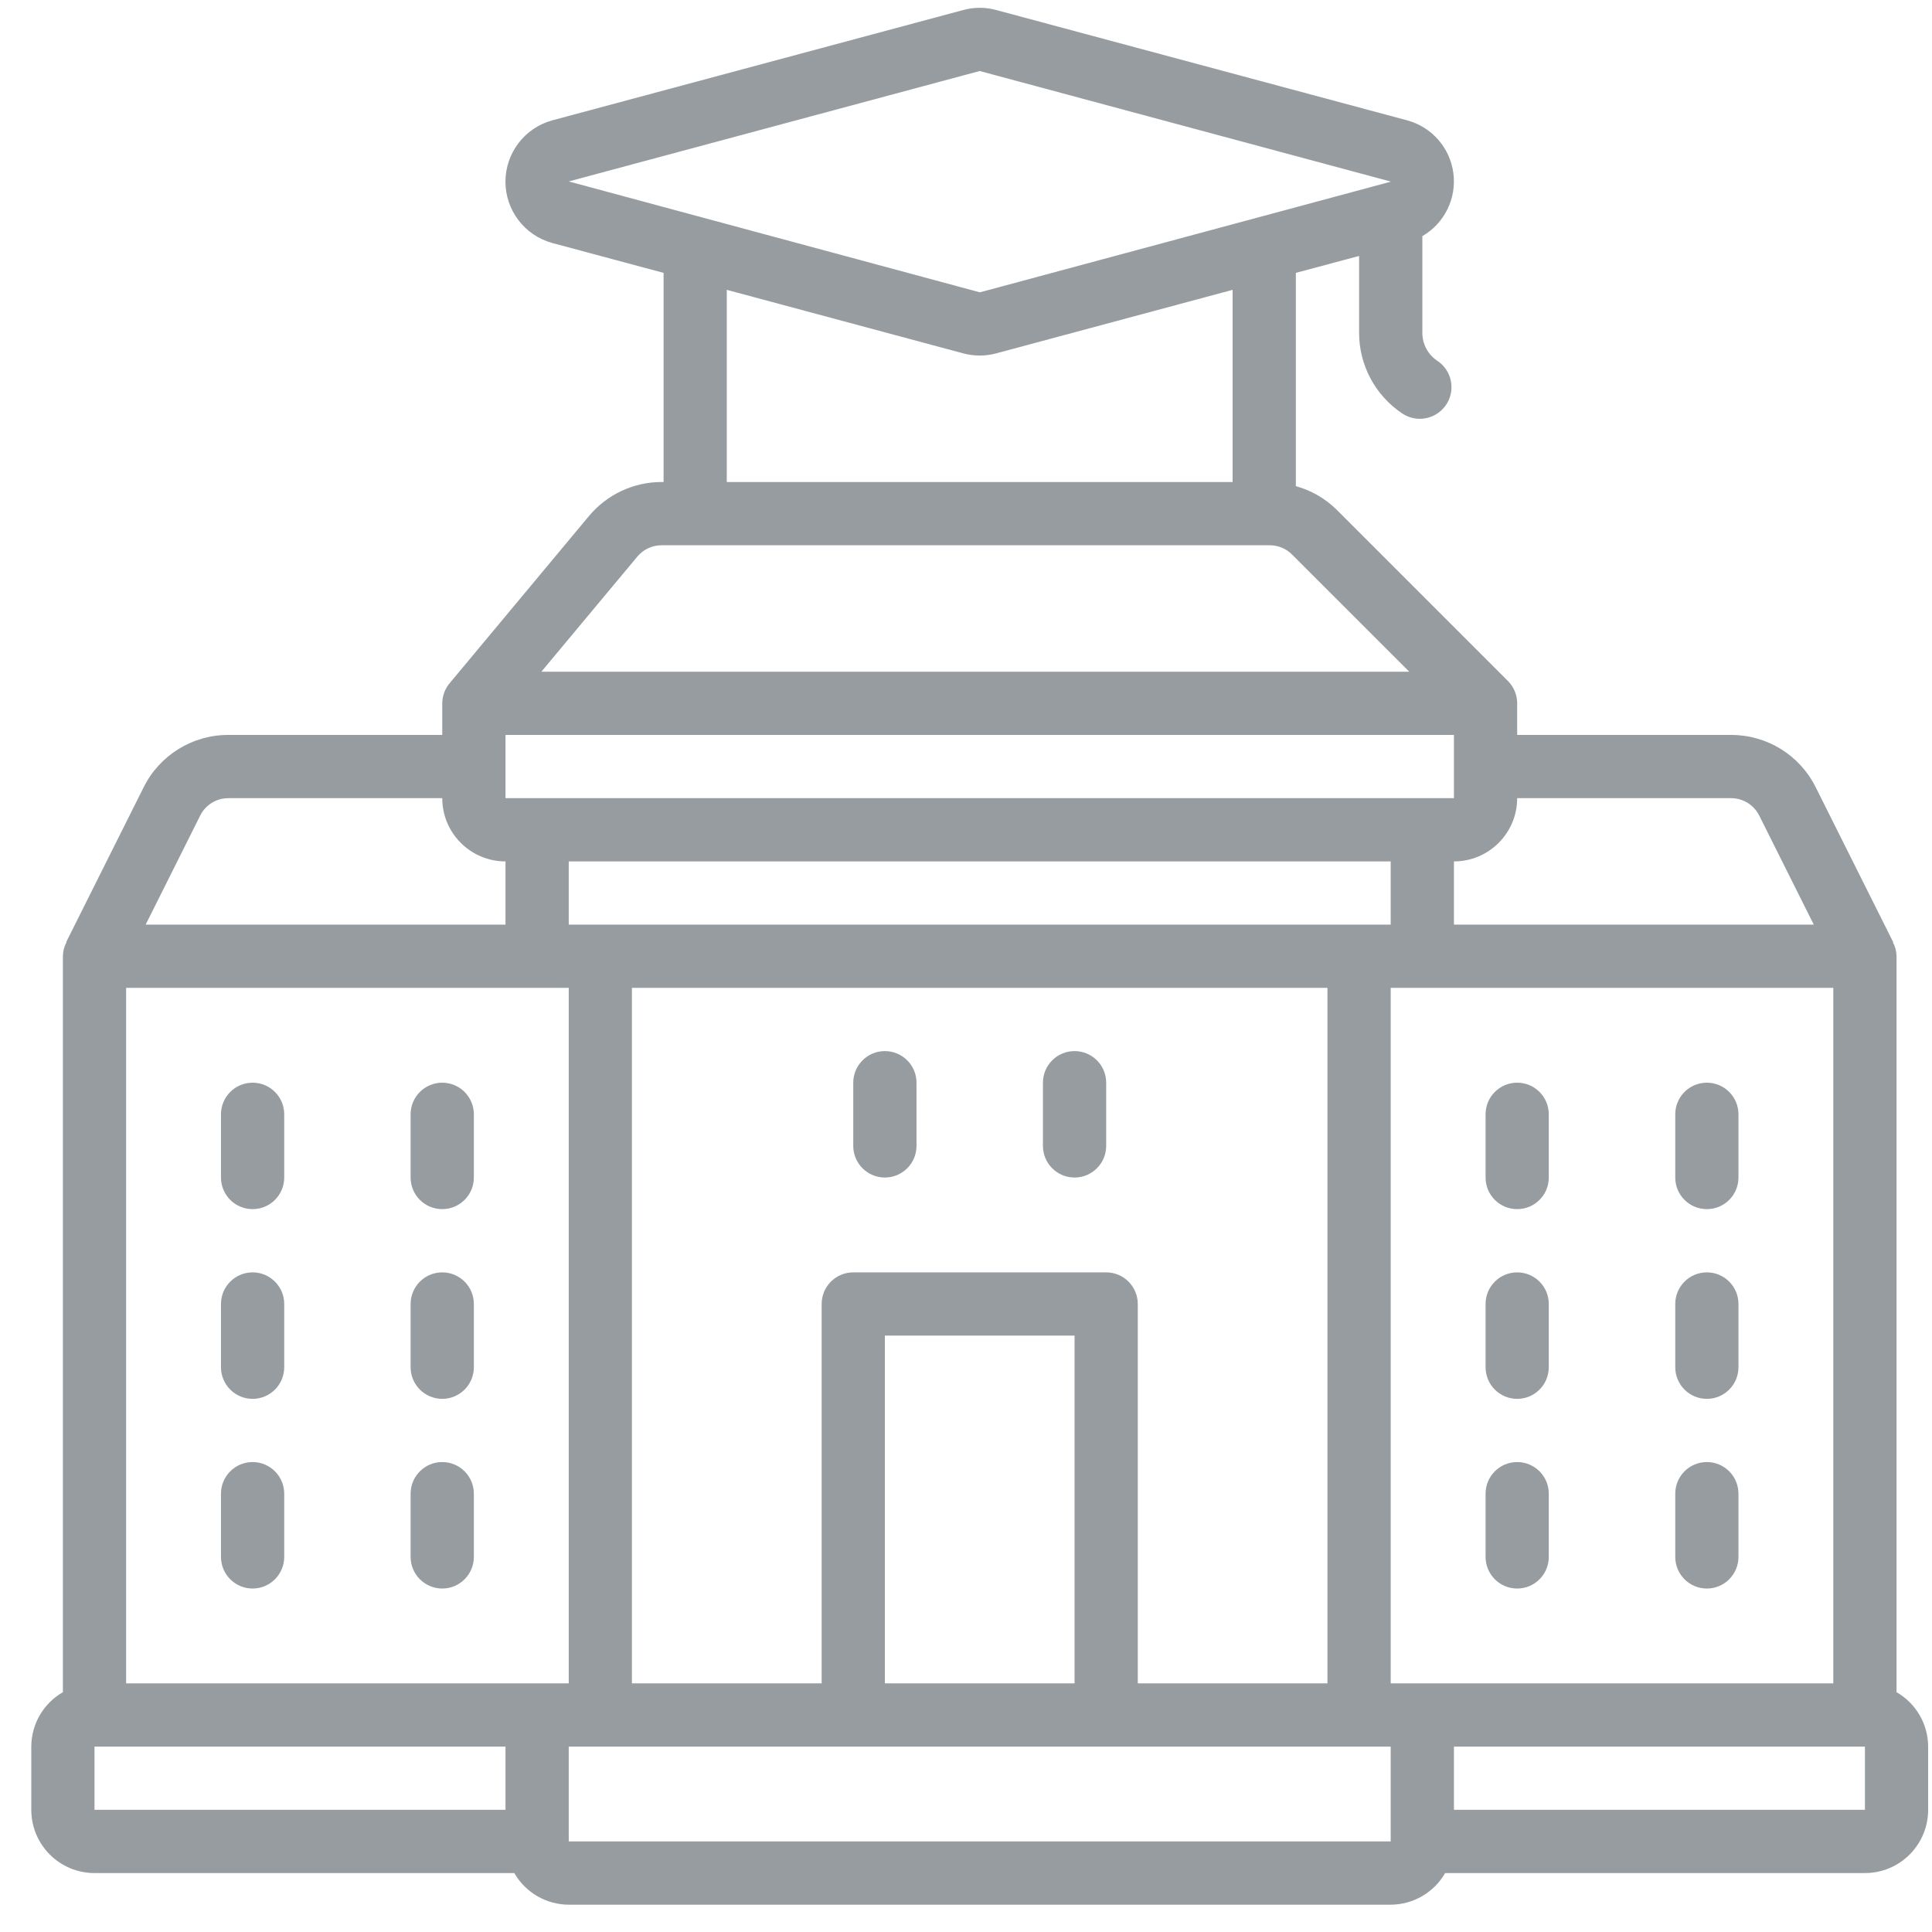 <svg width="45" height="45" viewBox="0 0 45 45" fill="none" xmlns="http://www.w3.org/2000/svg">
											<g clip-path="url(#clip0_390_1429)">
												<path d="M44.174 39.414V22.273C44.172 22.159 44.143 22.047 44.089 21.946H44.097L42.294 18.342C41.923 17.59 41.157 17.116 40.318 17.118H35.338V16.382C35.338 16.186 35.26 15.999 35.122 15.861L31.135 11.874C30.87 11.612 30.542 11.422 30.183 11.323V6.356L31.656 5.961V7.744V7.749C31.655 8.505 32.033 9.212 32.662 9.631C32.881 9.777 33.161 9.795 33.397 9.678C33.633 9.562 33.789 9.328 33.806 9.066C33.823 8.803 33.699 8.551 33.48 8.405C33.26 8.259 33.128 8.013 33.129 7.749V7.744V5.5C33.644 5.203 33.929 4.624 33.852 4.034C33.775 3.444 33.35 2.958 32.775 2.803L23.198 0.232C22.95 0.165 22.689 0.165 22.441 0.232L12.864 2.803C12.22 2.979 11.773 3.564 11.773 4.232C11.773 4.899 12.22 5.484 12.864 5.66L15.456 6.356V11.227H15.409C14.755 11.227 14.134 11.519 13.716 12.022L10.476 15.91C10.364 16.042 10.302 16.209 10.301 16.382V17.118H5.32C4.483 17.115 3.717 17.589 3.345 18.339L1.542 21.943H1.55C1.495 22.045 1.466 22.158 1.465 22.273V39.414C1.011 39.675 0.73 40.158 0.729 40.682V42.154C0.729 42.968 1.388 43.627 2.201 43.627H11.979C12.24 44.081 12.723 44.362 13.247 44.364H32.392C32.916 44.362 33.399 44.081 33.66 43.627H43.438C44.251 43.627 44.91 42.968 44.91 42.154V40.682C44.909 40.158 44.628 39.675 44.174 39.414ZM33.129 39.209H32.392V23.009H42.701V39.209H33.129ZM25.029 39.209H20.61V31.109H25.029V39.209ZM25.765 29.636H19.874C19.467 29.636 19.138 29.966 19.138 30.373V39.209H14.719V23.009H30.919V39.209H26.501V30.373C26.501 29.966 26.172 29.636 25.765 29.636ZM33.865 17.118V18.591H11.774V17.118H33.865ZM32.392 20.064V21.536H13.247V20.064H32.392ZM40.318 18.591C40.597 18.59 40.853 18.748 40.977 18.998L42.246 21.536H33.865V20.064C34.678 20.064 35.338 19.404 35.338 18.591H40.318ZM22.819 1.654L32.403 4.232H32.393L22.823 6.809L13.247 4.226L22.819 1.654ZM16.928 6.751L22.441 8.232C22.689 8.298 22.95 8.298 23.198 8.232L28.71 6.751V11.227H16.928V6.751ZM14.844 12.965C14.984 12.797 15.191 12.7 15.409 12.7H29.573C29.768 12.7 29.956 12.777 30.094 12.916L32.824 15.645H12.61L14.844 12.965ZM4.662 18.998C4.786 18.748 5.041 18.59 5.32 18.591H10.301C10.301 19.404 10.961 20.064 11.774 20.064V21.536H3.393L4.662 18.998ZM2.201 40.682H11.774V42.154H2.201V40.682ZM12.51 39.209H2.938V23.009H13.247V39.209H12.51ZM13.247 42.891V40.682H32.392V42.891H13.247ZM43.438 42.154H33.865V40.682H43.438V42.154Z" fill="#969CA0" />
												<path d="M20.61 24.482C20.204 24.482 19.874 24.811 19.874 25.218V26.691C19.874 27.097 20.204 27.427 20.61 27.427C21.017 27.427 21.347 27.097 21.347 26.691V25.218C21.347 24.811 21.017 24.482 20.61 24.482Z" fill="#969CA0" />
												<path d="M10.301 25.218C9.894 25.218 9.564 25.548 9.564 25.954V27.427C9.564 27.834 9.894 28.163 10.301 28.163C10.707 28.163 11.037 27.834 11.037 27.427V25.954C11.037 25.548 10.707 25.218 10.301 25.218Z" fill="#969CA0" />
												<path d="M5.884 25.218C5.477 25.218 5.147 25.548 5.147 25.954V27.427C5.147 27.834 5.477 28.163 5.884 28.163C6.29 28.163 6.62 27.834 6.62 27.427V25.954C6.62 25.548 6.29 25.218 5.884 25.218Z" fill="#969CA0" />
												<path d="M10.301 29.636C9.894 29.636 9.564 29.966 9.564 30.372V31.845C9.564 32.252 9.894 32.582 10.301 32.582C10.707 32.582 11.037 32.252 11.037 31.845V30.372C11.037 29.966 10.707 29.636 10.301 29.636Z" fill="#969CA0" />
												<path d="M5.884 29.636C5.477 29.636 5.147 29.966 5.147 30.372V31.845C5.147 32.252 5.477 32.582 5.884 32.582C6.29 32.582 6.62 32.252 6.62 31.845V30.372C6.62 29.966 6.29 29.636 5.884 29.636Z" fill="#969CA0" />
												<path d="M10.301 34.054C9.894 34.054 9.564 34.384 9.564 34.791V36.263C9.564 36.67 9.894 37 10.301 37C10.707 37 11.037 36.67 11.037 36.263V34.791C11.037 34.384 10.707 34.054 10.301 34.054Z" fill="#969CA0" />
												<path d="M5.884 34.054C5.477 34.054 5.147 34.384 5.147 34.791V36.263C5.147 36.67 5.477 37 5.884 37C6.29 37 6.62 36.67 6.62 36.263V34.791C6.62 34.384 6.29 34.054 5.884 34.054Z" fill="#969CA0" />
												<path d="M39.756 25.218C39.349 25.218 39.02 25.548 39.02 25.954V27.427C39.02 27.834 39.349 28.163 39.756 28.163C40.163 28.163 40.492 27.834 40.492 27.427V25.954C40.492 25.548 40.163 25.218 39.756 25.218Z" fill="#969CA0" />
												<path d="M35.338 25.218C34.931 25.218 34.602 25.548 34.602 25.954V27.427C34.602 27.834 34.931 28.163 35.338 28.163C35.745 28.163 36.074 27.834 36.074 27.427V25.954C36.074 25.548 35.745 25.218 35.338 25.218Z" fill="#969CA0" />
												<path d="M39.756 29.636C39.349 29.636 39.02 29.966 39.02 30.372V31.845C39.02 32.252 39.349 32.582 39.756 32.582C40.163 32.582 40.492 32.252 40.492 31.845V30.372C40.492 29.966 40.163 29.636 39.756 29.636Z" fill="#969CA0" />
												<path d="M35.338 29.636C34.931 29.636 34.602 29.966 34.602 30.372V31.845C34.602 32.252 34.931 32.582 35.338 32.582C35.745 32.582 36.074 32.252 36.074 31.845V30.372C36.074 29.966 35.745 29.636 35.338 29.636Z" fill="#969CA0" />
												<path d="M39.756 34.054C39.349 34.054 39.02 34.384 39.02 34.791V36.263C39.02 36.67 39.349 37 39.756 37C40.163 37 40.492 36.67 40.492 36.263V34.791C40.492 34.384 40.163 34.054 39.756 34.054Z" fill="#969CA0" />
												<path d="M35.338 34.054C34.931 34.054 34.602 34.384 34.602 34.791V36.263C34.602 36.67 34.931 37 35.338 37C35.745 37 36.074 36.67 36.074 36.263V34.791C36.074 34.384 35.745 34.054 35.338 34.054Z" fill="#969CA0" />
												<path d="M25.028 24.482C24.622 24.482 24.292 24.811 24.292 25.218V26.691C24.292 27.097 24.622 27.427 25.028 27.427C25.435 27.427 25.765 27.097 25.765 26.691V25.218C25.765 24.811 25.435 24.482 25.028 24.482Z" fill="#969CA0" />
											</g>
											<defs>
												<clipPath id="clip0_390_1429">
													<rect width="44.182" height="44.182" fill="white" transform="translate(0.727 0.182)" />
												</clipPath>
											</defs>
										</svg>